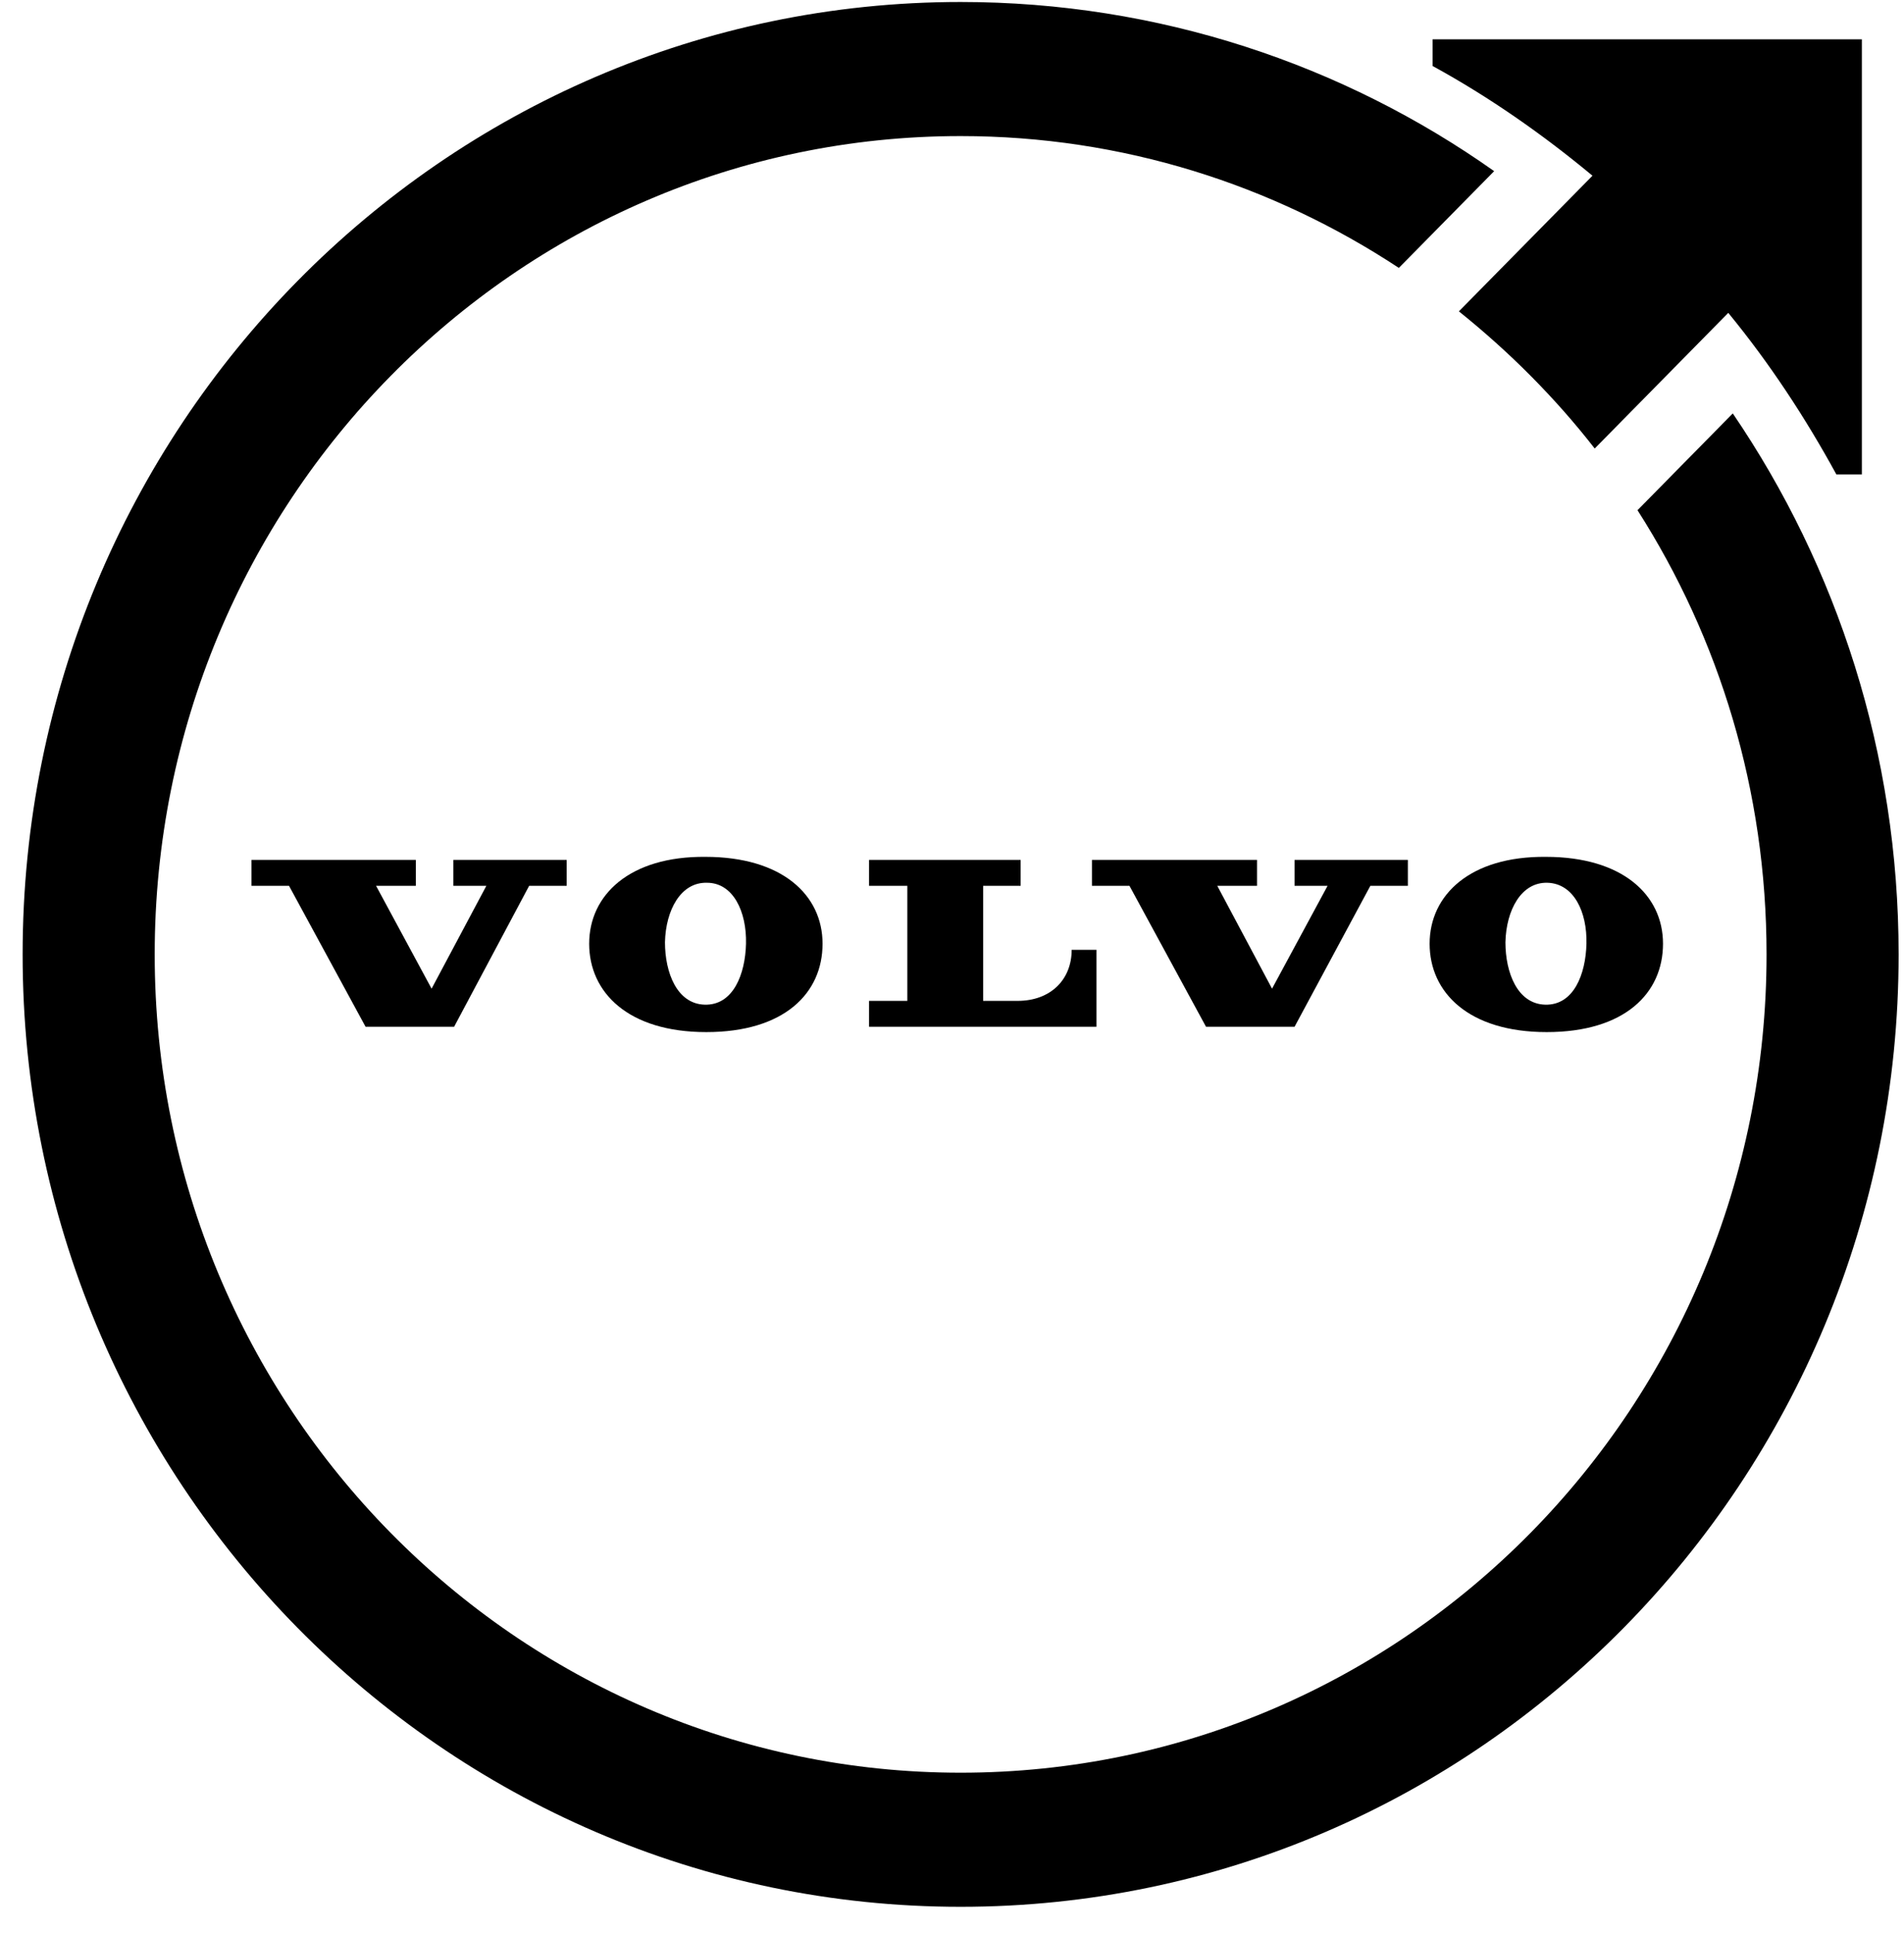 <svg width="68" height="69" viewBox="0 0 68 69" fill="none" xmlns="http://www.w3.org/2000/svg">
<g clip-path="url(#clip0_54806_1722)">
<path d="M31.038 36.655H39.159V33.908H38.274C38.274 34.969 37.524 35.73 36.345 35.73H35.112V31.623H36.452V30.698H31.038V31.623H32.405V35.73H31.038V36.655Z" fill="black"/>
<path d="M43.072 36.655H46.234L48.941 31.623H50.281V30.698H46.234V31.623H47.413L45.43 35.295L43.474 31.623H44.894V30.698H38.998V31.623H40.338L43.072 36.655Z" fill="black"/>
<path d="M14.851 30.698H8.982V31.623H10.322L13.056 36.655H16.218L18.898 31.623H20.238V30.698H16.191V31.623H17.37L15.414 35.295L13.431 31.623H14.851V30.698Z" fill="black"/>
<path d="M21.042 33.69C21.042 35.431 22.436 36.845 25.223 36.845C28.01 36.845 29.377 35.458 29.377 33.69C29.377 31.949 27.93 30.589 25.196 30.589C22.489 30.562 21.042 31.949 21.042 33.69ZM26.643 33.69C26.616 34.778 26.188 35.893 25.169 35.866C24.178 35.839 23.749 34.724 23.749 33.636C23.776 32.493 24.312 31.487 25.25 31.514C26.188 31.514 26.67 32.548 26.643 33.69Z" fill="black"/>
<path d="M51.058 33.69C51.058 35.431 52.452 36.845 55.239 36.845C58.026 36.845 59.393 35.458 59.393 33.69C59.393 31.949 57.946 30.589 55.212 30.589C52.505 30.562 51.058 31.949 51.058 33.69ZM55.266 31.514C56.204 31.541 56.686 32.548 56.659 33.69C56.633 34.778 56.204 35.893 55.185 35.866C54.194 35.839 53.765 34.724 53.765 33.636C53.792 32.493 54.328 31.487 55.266 31.514Z" fill="black"/>
<path d="M61.885 14.759L58.482 18.214C61.403 22.783 63.091 28.223 63.091 34.071C63.091 50.201 50.2 63.284 34.308 63.284C18.416 63.284 5.525 50.201 5.525 34.071C5.525 17.942 18.416 4.858 34.308 4.858C40.097 4.858 45.457 6.599 49.959 9.564L53.363 6.11C47.976 2.302 41.383 0.071 34.308 0.071C15.816 0.071 0.808 15.303 0.808 34.071C0.808 52.839 15.816 68.071 34.308 68.071C52.8 68.071 67.808 52.839 67.808 34.071C67.808 26.89 65.61 20.227 61.885 14.759Z" fill="black"/>
<path d="M51.165 1.404V2.356C53.202 3.471 55.105 4.804 56.874 6.273L52.103 11.115C53.899 12.556 55.534 14.188 56.954 16.011L61.724 11.169C63.199 12.964 64.485 14.923 65.584 16.936H66.495V1.404H51.165Z" fill="black"/>
</g>
<defs>
<clipPath id="clip0_54806_1722">
<rect width="67" height="68" fill="white" transform="translate(0.808 0.071)"/>
</clipPath>
</defs>
</svg>
